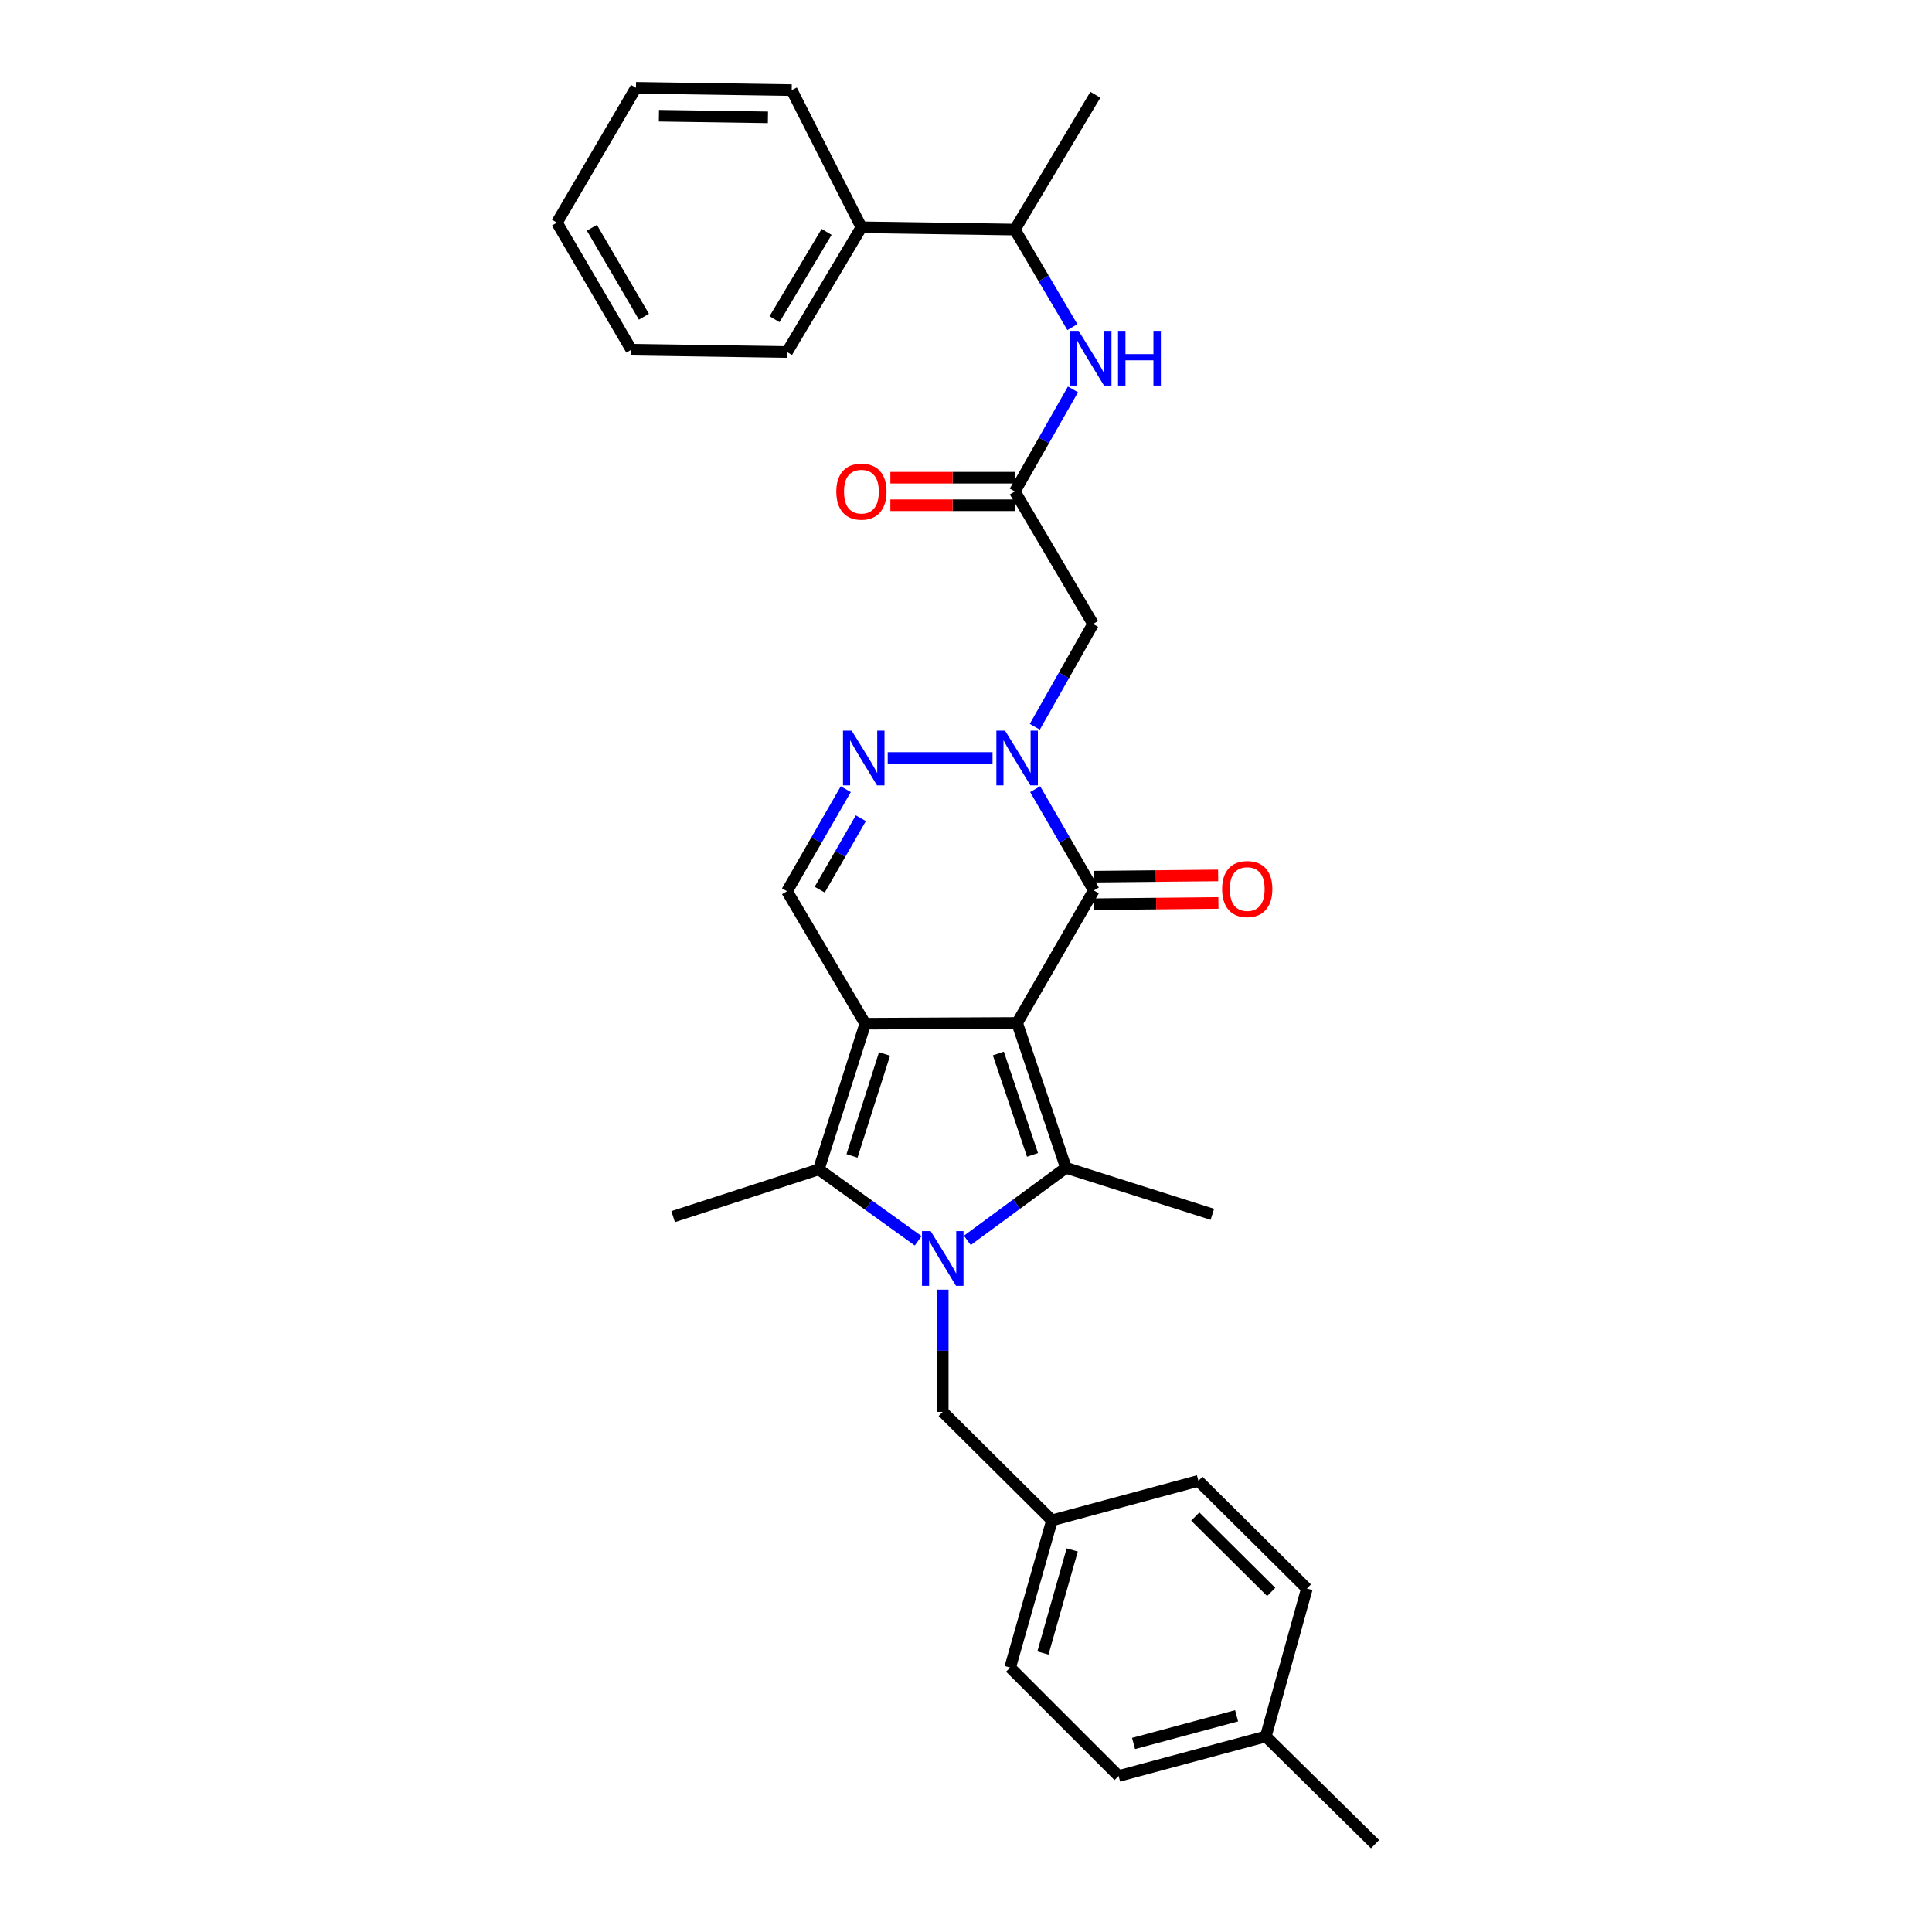 <?xml version='1.0' encoding='iso-8859-1'?>
<svg version='1.1' baseProfile='full'
              xmlns='http://www.w3.org/2000/svg'
                      xmlns:rdkit='http://www.rdkit.org/xml'
                      xmlns:xlink='http://www.w3.org/1999/xlink'
                  xml:space='preserve'
width='1000px' height='1000px' viewBox='0 0 1000 1000'>
<!-- END OF HEADER -->
<rect style='opacity:1.0;fill:#FFFFFF;stroke:none' width='1000' height='1000' x='0' y='0'> </rect>
<path class='bond-0' d='M 526.459,529.478 L 447.858,529.874' style='fill:none;fill-rule:evenodd;stroke:#000000;stroke-width:6px;stroke-linecap:butt;stroke-linejoin:miter;stroke-opacity:1' />
<path class='bond-2' d='M 526.459,529.478 L 551.73,604.459' style='fill:none;fill-rule:evenodd;stroke:#000000;stroke-width:6px;stroke-linecap:butt;stroke-linejoin:miter;stroke-opacity:1' />
<path class='bond-2' d='M 516.737,545.279 L 534.427,597.766' style='fill:none;fill-rule:evenodd;stroke:#000000;stroke-width:6px;stroke-linecap:butt;stroke-linejoin:miter;stroke-opacity:1' />
<path class='bond-4' d='M 526.459,529.478 L 566.148,460.897' style='fill:none;fill-rule:evenodd;stroke:#000000;stroke-width:6px;stroke-linecap:butt;stroke-linejoin:miter;stroke-opacity:1' />
<path class='bond-3' d='M 447.858,529.874 L 423.807,605.267' style='fill:none;fill-rule:evenodd;stroke:#000000;stroke-width:6px;stroke-linecap:butt;stroke-linejoin:miter;stroke-opacity:1' />
<path class='bond-3' d='M 457.835,545.516 L 440.999,598.292' style='fill:none;fill-rule:evenodd;stroke:#000000;stroke-width:6px;stroke-linecap:butt;stroke-linejoin:miter;stroke-opacity:1' />
<path class='bond-7' d='M 447.858,529.874 L 407.361,461.309' style='fill:none;fill-rule:evenodd;stroke:#000000;stroke-width:6px;stroke-linecap:butt;stroke-linejoin:miter;stroke-opacity:1' />
<path class='bond-1' d='M 500.686,642.021 L 526.208,623.24' style='fill:none;fill-rule:evenodd;stroke:#0000FF;stroke-width:6px;stroke-linecap:butt;stroke-linejoin:miter;stroke-opacity:1' />
<path class='bond-1' d='M 526.208,623.24 L 551.73,604.459' style='fill:none;fill-rule:evenodd;stroke:#000000;stroke-width:6px;stroke-linecap:butt;stroke-linejoin:miter;stroke-opacity:1' />
<path class='bond-11' d='M 487.967,667.526 L 487.967,699.158' style='fill:none;fill-rule:evenodd;stroke:#0000FF;stroke-width:6px;stroke-linecap:butt;stroke-linejoin:miter;stroke-opacity:1' />
<path class='bond-11' d='M 487.967,699.158 L 487.967,730.79' style='fill:none;fill-rule:evenodd;stroke:#000000;stroke-width:6px;stroke-linecap:butt;stroke-linejoin:miter;stroke-opacity:1' />
<path class='bond-32' d='M 475.251,642.242 L 449.529,623.754' style='fill:none;fill-rule:evenodd;stroke:#0000FF;stroke-width:6px;stroke-linecap:butt;stroke-linejoin:miter;stroke-opacity:1' />
<path class='bond-32' d='M 449.529,623.754 L 423.807,605.267' style='fill:none;fill-rule:evenodd;stroke:#000000;stroke-width:6px;stroke-linecap:butt;stroke-linejoin:miter;stroke-opacity:1' />
<path class='bond-16' d='M 551.73,604.459 L 627.512,628.526' style='fill:none;fill-rule:evenodd;stroke:#000000;stroke-width:6px;stroke-linecap:butt;stroke-linejoin:miter;stroke-opacity:1' />
<path class='bond-18' d='M 423.807,605.267 L 348.414,629.73' style='fill:none;fill-rule:evenodd;stroke:#000000;stroke-width:6px;stroke-linecap:butt;stroke-linejoin:miter;stroke-opacity:1' />
<path class='bond-5' d='M 566.148,460.897 L 550.975,434.685' style='fill:none;fill-rule:evenodd;stroke:#000000;stroke-width:6px;stroke-linecap:butt;stroke-linejoin:miter;stroke-opacity:1' />
<path class='bond-5' d='M 550.975,434.685 L 535.802,408.473' style='fill:none;fill-rule:evenodd;stroke:#0000FF;stroke-width:6px;stroke-linecap:butt;stroke-linejoin:miter;stroke-opacity:1' />
<path class='bond-12' d='M 566.22,468.027 L 598.436,467.702' style='fill:none;fill-rule:evenodd;stroke:#000000;stroke-width:6px;stroke-linecap:butt;stroke-linejoin:miter;stroke-opacity:1' />
<path class='bond-12' d='M 598.436,467.702 L 630.652,467.378' style='fill:none;fill-rule:evenodd;stroke:#FF0000;stroke-width:6px;stroke-linecap:butt;stroke-linejoin:miter;stroke-opacity:1' />
<path class='bond-12' d='M 566.076,453.768 L 598.292,453.443' style='fill:none;fill-rule:evenodd;stroke:#000000;stroke-width:6px;stroke-linecap:butt;stroke-linejoin:miter;stroke-opacity:1' />
<path class='bond-12' d='M 598.292,453.443 L 630.508,453.119' style='fill:none;fill-rule:evenodd;stroke:#FF0000;stroke-width:6px;stroke-linecap:butt;stroke-linejoin:miter;stroke-opacity:1' />
<path class='bond-6' d='M 513.735,392.333 L 459.48,392.333' style='fill:none;fill-rule:evenodd;stroke:#0000FF;stroke-width:6px;stroke-linecap:butt;stroke-linejoin:miter;stroke-opacity:1' />
<path class='bond-8' d='M 535.611,376.179 L 550.69,349.566' style='fill:none;fill-rule:evenodd;stroke:#0000FF;stroke-width:6px;stroke-linecap:butt;stroke-linejoin:miter;stroke-opacity:1' />
<path class='bond-8' d='M 550.69,349.566 L 565.768,322.952' style='fill:none;fill-rule:evenodd;stroke:#000000;stroke-width:6px;stroke-linecap:butt;stroke-linejoin:miter;stroke-opacity:1' />
<path class='bond-31' d='M 437.775,408.483 L 422.568,434.896' style='fill:none;fill-rule:evenodd;stroke:#0000FF;stroke-width:6px;stroke-linecap:butt;stroke-linejoin:miter;stroke-opacity:1' />
<path class='bond-31' d='M 422.568,434.896 L 407.361,461.309' style='fill:none;fill-rule:evenodd;stroke:#000000;stroke-width:6px;stroke-linecap:butt;stroke-linejoin:miter;stroke-opacity:1' />
<path class='bond-31' d='M 445.571,423.521 L 434.926,442.011' style='fill:none;fill-rule:evenodd;stroke:#0000FF;stroke-width:6px;stroke-linecap:butt;stroke-linejoin:miter;stroke-opacity:1' />
<path class='bond-31' d='M 434.926,442.011 L 424.281,460.5' style='fill:none;fill-rule:evenodd;stroke:#000000;stroke-width:6px;stroke-linecap:butt;stroke-linejoin:miter;stroke-opacity:1' />
<path class='bond-9' d='M 565.768,322.952 L 525.271,254.388' style='fill:none;fill-rule:evenodd;stroke:#000000;stroke-width:6px;stroke-linecap:butt;stroke-linejoin:miter;stroke-opacity:1' />
<path class='bond-10' d='M 525.271,254.388 L 540.316,227.972' style='fill:none;fill-rule:evenodd;stroke:#000000;stroke-width:6px;stroke-linecap:butt;stroke-linejoin:miter;stroke-opacity:1' />
<path class='bond-10' d='M 540.316,227.972 L 555.361,201.556' style='fill:none;fill-rule:evenodd;stroke:#0000FF;stroke-width:6px;stroke-linecap:butt;stroke-linejoin:miter;stroke-opacity:1' />
<path class='bond-14' d='M 525.271,247.258 L 493.063,247.258' style='fill:none;fill-rule:evenodd;stroke:#000000;stroke-width:6px;stroke-linecap:butt;stroke-linejoin:miter;stroke-opacity:1' />
<path class='bond-14' d='M 493.063,247.258 L 460.854,247.258' style='fill:none;fill-rule:evenodd;stroke:#FF0000;stroke-width:6px;stroke-linecap:butt;stroke-linejoin:miter;stroke-opacity:1' />
<path class='bond-14' d='M 525.271,261.518 L 493.063,261.518' style='fill:none;fill-rule:evenodd;stroke:#000000;stroke-width:6px;stroke-linecap:butt;stroke-linejoin:miter;stroke-opacity:1' />
<path class='bond-14' d='M 493.063,261.518 L 460.854,261.518' style='fill:none;fill-rule:evenodd;stroke:#FF0000;stroke-width:6px;stroke-linecap:butt;stroke-linejoin:miter;stroke-opacity:1' />
<path class='bond-13' d='M 555.06,169.319 L 540.166,144.077' style='fill:none;fill-rule:evenodd;stroke:#0000FF;stroke-width:6px;stroke-linecap:butt;stroke-linejoin:miter;stroke-opacity:1' />
<path class='bond-13' d='M 540.166,144.077 L 525.271,118.836' style='fill:none;fill-rule:evenodd;stroke:#000000;stroke-width:6px;stroke-linecap:butt;stroke-linejoin:miter;stroke-opacity:1' />
<path class='bond-17' d='M 487.967,730.79 L 544.505,786.917' style='fill:none;fill-rule:evenodd;stroke:#000000;stroke-width:6px;stroke-linecap:butt;stroke-linejoin:miter;stroke-opacity:1' />
<path class='bond-15' d='M 525.271,118.836 L 445.869,117.647' style='fill:none;fill-rule:evenodd;stroke:#000000;stroke-width:6px;stroke-linecap:butt;stroke-linejoin:miter;stroke-opacity:1' />
<path class='bond-24' d='M 525.271,118.836 L 566.956,49.051' style='fill:none;fill-rule:evenodd;stroke:#000000;stroke-width:6px;stroke-linecap:butt;stroke-linejoin:miter;stroke-opacity:1' />
<path class='bond-25' d='M 445.869,117.647 L 407.361,182.203' style='fill:none;fill-rule:evenodd;stroke:#000000;stroke-width:6px;stroke-linecap:butt;stroke-linejoin:miter;stroke-opacity:1' />
<path class='bond-25' d='M 427.847,120.026 L 400.891,165.215' style='fill:none;fill-rule:evenodd;stroke:#000000;stroke-width:6px;stroke-linecap:butt;stroke-linejoin:miter;stroke-opacity:1' />
<path class='bond-26' d='M 445.869,117.647 L 409.777,46.651' style='fill:none;fill-rule:evenodd;stroke:#000000;stroke-width:6px;stroke-linecap:butt;stroke-linejoin:miter;stroke-opacity:1' />
<path class='bond-20' d='M 544.505,786.917 L 620.295,766.478' style='fill:none;fill-rule:evenodd;stroke:#000000;stroke-width:6px;stroke-linecap:butt;stroke-linejoin:miter;stroke-opacity:1' />
<path class='bond-21' d='M 544.505,786.917 L 522.855,863.126' style='fill:none;fill-rule:evenodd;stroke:#000000;stroke-width:6px;stroke-linecap:butt;stroke-linejoin:miter;stroke-opacity:1' />
<path class='bond-21' d='M 554.975,802.245 L 539.819,855.592' style='fill:none;fill-rule:evenodd;stroke:#000000;stroke-width:6px;stroke-linecap:butt;stroke-linejoin:miter;stroke-opacity:1' />
<path class='bond-19' d='M 655.183,898.791 L 578.99,919.261' style='fill:none;fill-rule:evenodd;stroke:#000000;stroke-width:6px;stroke-linecap:butt;stroke-linejoin:miter;stroke-opacity:1' />
<path class='bond-19' d='M 640.054,888.09 L 586.719,902.419' style='fill:none;fill-rule:evenodd;stroke:#000000;stroke-width:6px;stroke-linecap:butt;stroke-linejoin:miter;stroke-opacity:1' />
<path class='bond-27' d='M 655.183,898.791 L 711.73,954.545' style='fill:none;fill-rule:evenodd;stroke:#000000;stroke-width:6px;stroke-linecap:butt;stroke-linejoin:miter;stroke-opacity:1' />
<path class='bond-33' d='M 655.183,898.791 L 676.446,822.217' style='fill:none;fill-rule:evenodd;stroke:#000000;stroke-width:6px;stroke-linecap:butt;stroke-linejoin:miter;stroke-opacity:1' />
<path class='bond-23' d='M 620.295,766.478 L 676.446,822.217' style='fill:none;fill-rule:evenodd;stroke:#000000;stroke-width:6px;stroke-linecap:butt;stroke-linejoin:miter;stroke-opacity:1' />
<path class='bond-23' d='M 618.672,784.959 L 657.977,823.976' style='fill:none;fill-rule:evenodd;stroke:#000000;stroke-width:6px;stroke-linecap:butt;stroke-linejoin:miter;stroke-opacity:1' />
<path class='bond-22' d='M 522.855,863.126 L 578.99,919.261' style='fill:none;fill-rule:evenodd;stroke:#000000;stroke-width:6px;stroke-linecap:butt;stroke-linejoin:miter;stroke-opacity:1' />
<path class='bond-29' d='M 407.361,182.203 L 326.763,181.007' style='fill:none;fill-rule:evenodd;stroke:#000000;stroke-width:6px;stroke-linecap:butt;stroke-linejoin:miter;stroke-opacity:1' />
<path class='bond-28' d='M 409.777,46.651 L 329.179,45.455' style='fill:none;fill-rule:evenodd;stroke:#000000;stroke-width:6px;stroke-linecap:butt;stroke-linejoin:miter;stroke-opacity:1' />
<path class='bond-28' d='M 397.476,60.729 L 341.057,59.892' style='fill:none;fill-rule:evenodd;stroke:#000000;stroke-width:6px;stroke-linecap:butt;stroke-linejoin:miter;stroke-opacity:1' />
<path class='bond-30' d='M 329.179,45.455 L 288.27,115.231' style='fill:none;fill-rule:evenodd;stroke:#000000;stroke-width:6px;stroke-linecap:butt;stroke-linejoin:miter;stroke-opacity:1' />
<path class='bond-34' d='M 326.763,181.007 L 288.27,115.231' style='fill:none;fill-rule:evenodd;stroke:#000000;stroke-width:6px;stroke-linecap:butt;stroke-linejoin:miter;stroke-opacity:1' />
<path class='bond-34' d='M 333.296,163.938 L 306.351,117.895' style='fill:none;fill-rule:evenodd;stroke:#000000;stroke-width:6px;stroke-linecap:butt;stroke-linejoin:miter;stroke-opacity:1' />
<path  class='atom-2' d='M 481.707 637.22
L 490.987 652.22
Q 491.907 653.7, 493.387 656.38
Q 494.867 659.06, 494.947 659.22
L 494.947 637.22
L 498.707 637.22
L 498.707 665.54
L 494.827 665.54
L 484.867 649.14
Q 483.707 647.22, 482.467 645.02
Q 481.267 642.82, 480.907 642.14
L 480.907 665.54
L 477.227 665.54
L 477.227 637.22
L 481.707 637.22
' fill='#0000FF'/>
<path  class='atom-6' d='M 520.199 378.173
L 529.479 393.173
Q 530.399 394.653, 531.879 397.333
Q 533.359 400.013, 533.439 400.173
L 533.439 378.173
L 537.199 378.173
L 537.199 406.493
L 533.319 406.493
L 523.359 390.093
Q 522.199 388.173, 520.959 385.973
Q 519.759 383.773, 519.399 383.093
L 519.399 406.493
L 515.719 406.493
L 515.719 378.173
L 520.199 378.173
' fill='#0000FF'/>
<path  class='atom-7' d='M 440.813 378.173
L 450.093 393.173
Q 451.013 394.653, 452.493 397.333
Q 453.973 400.013, 454.053 400.173
L 454.053 378.173
L 457.813 378.173
L 457.813 406.493
L 453.933 406.493
L 443.973 390.093
Q 442.813 388.173, 441.573 385.973
Q 440.373 383.773, 440.013 383.093
L 440.013 406.493
L 436.333 406.493
L 436.333 378.173
L 440.813 378.173
' fill='#0000FF'/>
<path  class='atom-11' d='M 558.296 171.252
L 567.576 186.252
Q 568.496 187.732, 569.976 190.412
Q 571.456 193.092, 571.536 193.252
L 571.536 171.252
L 575.296 171.252
L 575.296 199.572
L 571.416 199.572
L 561.456 183.172
Q 560.296 181.252, 559.056 179.052
Q 557.856 176.852, 557.496 176.172
L 557.496 199.572
L 553.816 199.572
L 553.816 171.252
L 558.296 171.252
' fill='#0000FF'/>
<path  class='atom-11' d='M 578.696 171.252
L 582.536 171.252
L 582.536 183.292
L 597.016 183.292
L 597.016 171.252
L 600.856 171.252
L 600.856 199.572
L 597.016 199.572
L 597.016 186.492
L 582.536 186.492
L 582.536 199.572
L 578.696 199.572
L 578.696 171.252
' fill='#0000FF'/>
<path  class='atom-13' d='M 632.566 460.177
Q 632.566 453.377, 635.926 449.577
Q 639.286 445.777, 645.566 445.777
Q 651.846 445.777, 655.206 449.577
Q 658.566 453.377, 658.566 460.177
Q 658.566 467.057, 655.166 470.977
Q 651.766 474.857, 645.566 474.857
Q 639.326 474.857, 635.926 470.977
Q 632.566 467.097, 632.566 460.177
M 645.566 471.657
Q 649.886 471.657, 652.206 468.777
Q 654.566 465.857, 654.566 460.177
Q 654.566 454.617, 652.206 451.817
Q 649.886 448.977, 645.566 448.977
Q 641.246 448.977, 638.886 451.777
Q 636.566 454.577, 636.566 460.177
Q 636.566 465.897, 638.886 468.777
Q 641.246 471.657, 645.566 471.657
' fill='#FF0000'/>
<path  class='atom-15' d='M 432.869 254.468
Q 432.869 247.668, 436.229 243.868
Q 439.589 240.068, 445.869 240.068
Q 452.149 240.068, 455.509 243.868
Q 458.869 247.668, 458.869 254.468
Q 458.869 261.348, 455.469 265.268
Q 452.069 269.148, 445.869 269.148
Q 439.629 269.148, 436.229 265.268
Q 432.869 261.388, 432.869 254.468
M 445.869 265.948
Q 450.189 265.948, 452.509 263.068
Q 454.869 260.148, 454.869 254.468
Q 454.869 248.908, 452.509 246.108
Q 450.189 243.268, 445.869 243.268
Q 441.549 243.268, 439.189 246.068
Q 436.869 248.868, 436.869 254.468
Q 436.869 260.188, 439.189 263.068
Q 441.549 265.948, 445.869 265.948
' fill='#FF0000'/>
</svg>
